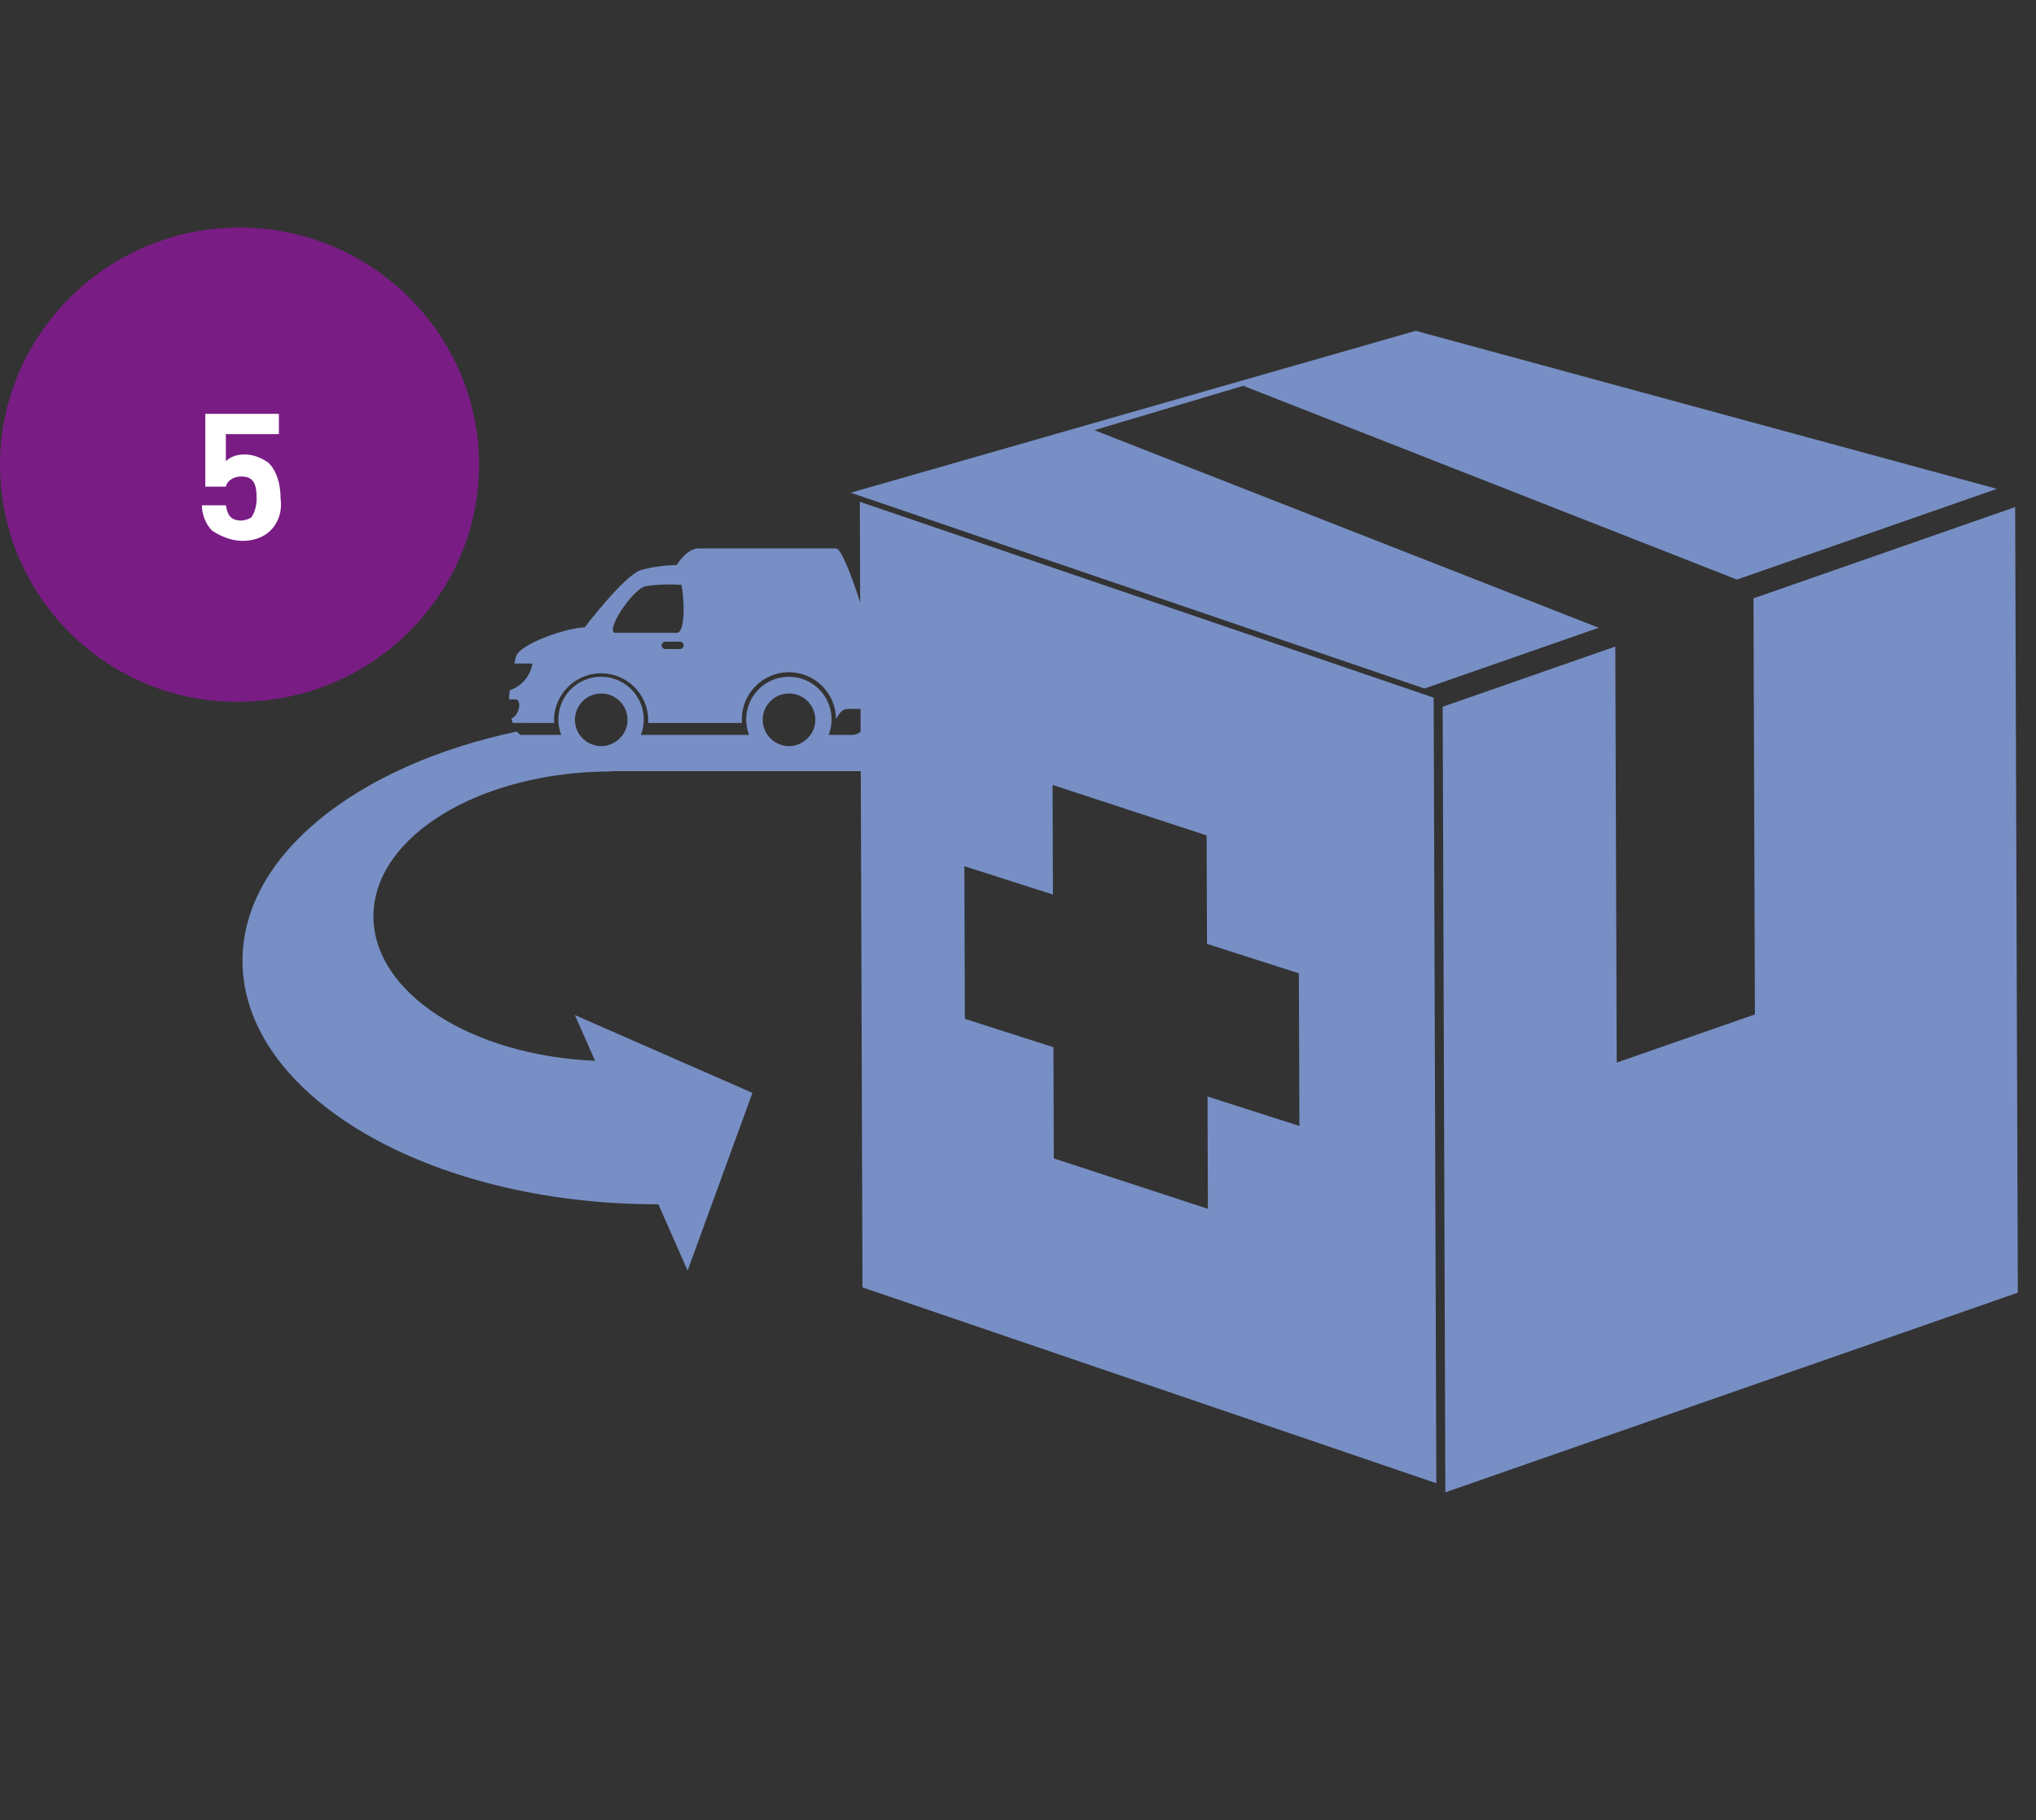 <svg width="85" height="76" viewBox="0 0 85 76" fill="none" xmlns="http://www.w3.org/2000/svg">
<rect x="0" y="0" width="85" height="76" fill="#333333" stroke="none"/>
<path d="M84.13 21.171L73.205 24.983L73.265 42.354L67.496 44.366L67.436 26.995L60.23 29.509L60.341 62.309L84.241 53.972L84.13 21.171Z" fill="#778FC4"/>
<path fill-rule="evenodd" clip-rule="evenodd" d="M35.911 25.161L35.897 20.951L59.853 29.128L59.964 61.929L36.008 53.753L35.936 32.198H25.542V32.21C20.046 32.21 15.591 34.918 15.591 38.259C15.591 41.456 19.672 44.073 24.843 44.291L24 42.381L31.413 45.631L28.707 53.052L27.486 50.282H27.443C17.878 50.282 10.124 45.73 10.124 40.114C10.124 35.706 14.902 31.954 21.583 30.543C21.642 30.63 21.704 30.684 21.761 30.684H23.43C23.143 29.941 23.383 29.097 24.019 28.616C24.655 28.136 25.531 28.136 26.167 28.616C26.803 29.097 27.043 29.941 26.756 30.684H31.272C30.985 29.941 31.225 29.097 31.861 28.616C32.496 28.136 33.373 28.136 34.009 28.616C34.644 29.097 34.885 29.941 34.598 30.684H35.633V30.68C35.742 30.666 35.844 30.623 35.929 30.554L35.926 29.599H35.404C35.156 29.599 35.04 29.794 34.942 29.96L34.942 29.96L34.941 29.96L34.941 29.961C34.928 29.983 34.915 30.004 34.903 30.025C34.897 28.938 34.011 28.061 32.925 28.067C31.839 28.074 30.964 28.96 30.97 30.047C30.97 30.094 30.972 30.14 30.975 30.187H27.058C27.063 30.143 27.063 30.099 27.063 30.056C27.049 28.98 26.175 28.115 25.1 28.112C24.026 28.11 23.148 28.971 23.129 30.046C23.129 30.094 23.131 30.14 23.134 30.187L21.408 30.183C21.387 30.126 21.367 30.065 21.349 30.005C21.732 29.814 21.767 29.202 21.523 29.202H21.248L21.254 29.125L21.254 29.125C21.262 29.022 21.269 28.92 21.281 28.819C21.78 28.654 22.146 28.224 22.227 27.703H21.472C21.479 27.675 21.486 27.646 21.492 27.618L21.492 27.618L21.492 27.618L21.492 27.617L21.492 27.617L21.492 27.617L21.492 27.617L21.492 27.617C21.507 27.551 21.522 27.485 21.54 27.42C21.697 26.873 23.683 26.207 24.411 26.192C24.411 26.192 26.076 24.003 26.766 23.798C27.251 23.668 27.75 23.599 28.252 23.593C28.252 23.593 28.659 22.897 29.166 22.897H34.904C35.113 22.897 35.561 24.047 35.911 25.161ZM26.96 24.473C26.397 24.592 25.206 26.422 25.703 26.422H28.253C28.651 26.422 28.548 24.819 28.45 24.419C27.953 24.384 27.453 24.402 26.96 24.473ZM28.387 27.098H27.777C27.692 27.098 27.623 27.029 27.623 26.945C27.623 26.86 27.692 26.791 27.777 26.791H28.387C28.472 26.791 28.541 26.86 28.541 26.945C28.541 27.029 28.472 27.098 28.387 27.098H28.387ZM25.836 30.863C25.895 30.809 25.948 30.749 25.995 30.684L25.998 30.686C26.319 30.23 26.247 29.605 25.831 29.234C25.415 28.863 24.787 28.863 24.37 29.234C23.954 29.605 23.882 30.23 24.203 30.686C24.249 30.75 24.302 30.809 24.36 30.863C24.369 30.871 24.378 30.878 24.387 30.886C24.393 30.89 24.399 30.895 24.404 30.899C24.451 30.938 24.5 30.973 24.552 31.003C24.573 31.016 24.595 31.027 24.617 31.038C24.67 31.064 24.725 31.085 24.781 31.102C24.79 31.105 24.798 31.108 24.807 31.11L24.807 31.11L24.807 31.11C24.821 31.115 24.835 31.12 24.849 31.123C25.013 31.165 25.184 31.165 25.348 31.123C25.363 31.12 25.378 31.115 25.393 31.11C25.401 31.107 25.409 31.105 25.416 31.102C25.473 31.085 25.528 31.064 25.581 31.038C25.603 31.027 25.624 31.016 25.645 31.003C25.697 30.973 25.746 30.938 25.793 30.899L25.807 30.887C25.817 30.879 25.827 30.871 25.836 30.863ZM33.835 30.684C33.788 30.749 33.735 30.809 33.676 30.863C33.664 30.873 33.653 30.883 33.64 30.892C33.638 30.895 33.635 30.897 33.632 30.899C33.586 30.938 33.537 30.973 33.484 31.003C33.464 31.016 33.443 31.027 33.421 31.038C33.368 31.064 33.313 31.085 33.256 31.102C33.252 31.103 33.247 31.105 33.242 31.106C33.238 31.108 33.234 31.109 33.23 31.11C33.216 31.115 33.202 31.12 33.188 31.123C33.024 31.165 32.853 31.165 32.689 31.123C32.674 31.12 32.66 31.115 32.645 31.11C32.64 31.108 32.634 31.107 32.629 31.105C32.626 31.104 32.623 31.103 32.62 31.102C32.564 31.085 32.509 31.064 32.456 31.038C32.434 31.027 32.413 31.016 32.392 31.003C32.34 30.973 32.29 30.938 32.244 30.899L32.23 30.888C32.219 30.88 32.209 30.872 32.199 30.863C32.141 30.81 32.089 30.751 32.043 30.686C31.721 30.23 31.793 29.604 32.209 29.233C32.626 28.861 33.255 28.861 33.671 29.233C34.087 29.604 34.159 30.23 33.838 30.686L33.835 30.684ZM43.995 48.366L50.427 50.471L50.412 45.782L54.248 47.011L54.226 40.638L50.391 39.41L50.375 34.88L43.944 32.773L43.959 37.35L40.261 36.166L40.282 42.539L43.98 43.724L43.995 48.366Z" fill="#778FC4"/>
<path d="M66.744 26.211L45.687 17.961L51.904 16.109L72.514 24.199L83.368 20.411L59.105 13.812L35.514 20.572L59.469 28.748L66.744 26.211Z" fill="#778FC4"/>
<path d="M10 9.5C15.5 9.5 20 13.955 20 19.399C20 24.844 15.5 29.299 10 29.299C4.5 29.369 0 24.915 0 19.399C0 13.955 4.5 9.5 10 9.5Z" fill="#791D85"/>
<path d="M11.286 22.157C11 22.44 10.572 22.582 10.143 22.582C9.714 22.582 9.286 22.44 8.857 22.157C8.572 21.875 8.429 21.45 8.429 21.097H9.429C9.5 21.521 9.643 21.733 10.072 21.733C10.214 21.733 10.429 21.662 10.5 21.592C10.643 21.38 10.714 21.097 10.714 20.814C10.714 20.177 10.572 19.895 10.072 19.895C9.786 19.895 9.5 20.036 9.429 20.319H8.572V17.278H11.643V18.127H9.429V19.258C9.643 19.046 9.929 18.975 10.214 18.975C10.572 18.975 10.929 19.117 11.214 19.329C11.572 19.683 11.714 20.248 11.714 20.814C11.786 21.309 11.643 21.804 11.286 22.157Z" fill="white"/>
</svg>
